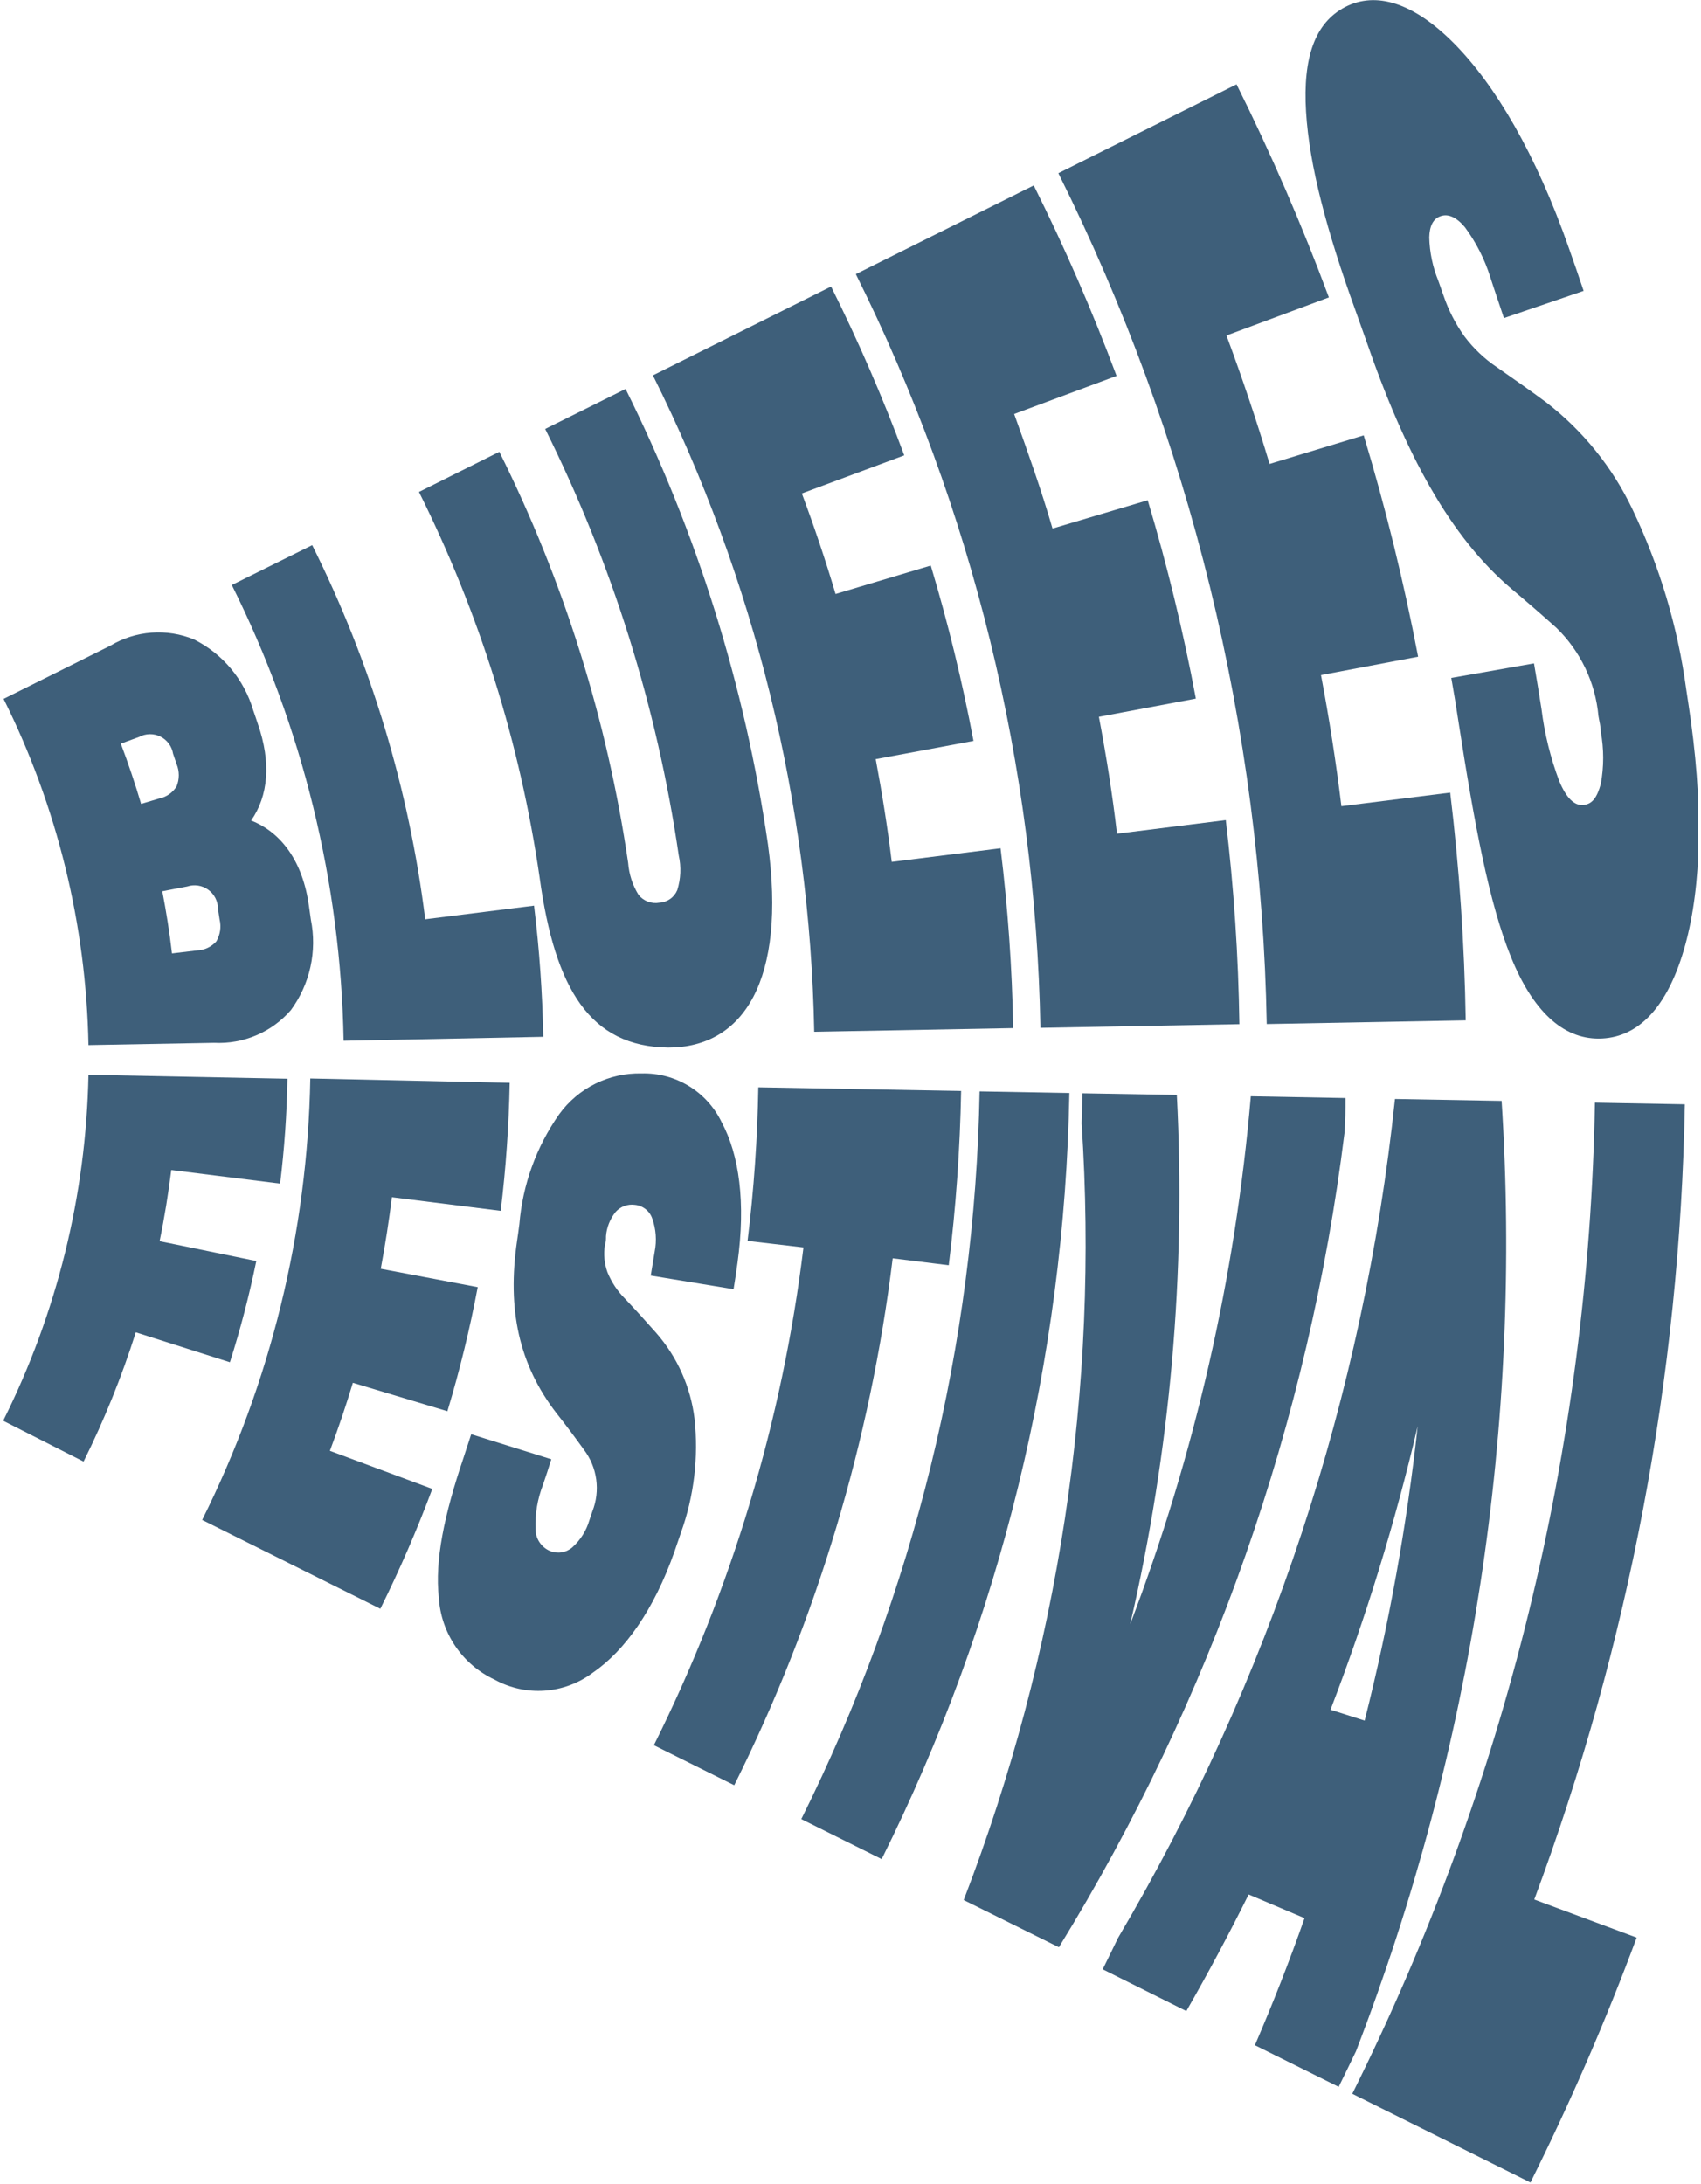 <?xml version="1.0" encoding="UTF-8"?> <svg xmlns="http://www.w3.org/2000/svg" width="201" height="258" viewBox="0 0 201 258" fill="none"><g clip-path="url(#clip0_16_48)"><path d="M36.506 107.023C36.586 107.569 36.666 108.115 36.731 108.63C37.105 110.48 37.089 112.388 36.682 114.232C36.275 116.075 35.487 117.813 34.368 119.334C33.249 120.622 31.851 121.639 30.281 122.307C28.71 122.975 27.008 123.278 25.304 123.191L10.453 123.464C10.188 109.254 6.762 95.282 0.424 82.561L13.041 76.277C14.518 75.394 16.18 74.868 17.896 74.74C19.611 74.612 21.333 74.885 22.925 75.538C24.601 76.377 26.086 77.553 27.289 78.99C28.491 80.428 29.386 82.097 29.916 83.895C30.093 84.426 30.286 84.94 30.463 85.502C32.07 90.115 31.7 94.037 29.675 96.93C33.259 98.344 35.782 101.783 36.506 107.023ZM14.278 87.849C15.162 90.195 15.966 92.574 16.673 94.969L18.827 94.326C19.247 94.241 19.645 94.07 19.996 93.823C20.348 93.577 20.644 93.261 20.868 92.895C21.214 92.051 21.214 91.104 20.868 90.26C20.723 89.842 20.595 89.44 20.45 89.038C20.38 88.606 20.207 88.196 19.946 87.844C19.685 87.492 19.344 87.207 18.951 87.014C18.558 86.82 18.124 86.724 17.686 86.732C17.247 86.74 16.818 86.853 16.432 87.061L14.278 87.849ZM25.754 107.344C25.753 106.907 25.648 106.476 25.449 106.087C25.25 105.699 24.961 105.363 24.606 105.107C24.252 104.851 23.842 104.683 23.41 104.617C22.978 104.55 22.536 104.587 22.122 104.724L19.18 105.287C19.646 107.714 20.032 110.108 20.321 112.632L23.295 112.278C23.724 112.262 24.146 112.159 24.535 111.977C24.924 111.795 25.273 111.537 25.561 111.217C26.021 110.432 26.16 109.499 25.947 108.614L25.754 107.344Z" fill="#3E5F7A"></path><path d="M36.892 64.4C43.815 78.27 48.331 93.215 50.247 108.598L63.105 106.99C63.734 112.133 64.099 117.304 64.198 122.484L40.604 122.95C40.259 104.244 35.746 85.85 27.393 69.109L36.892 64.4Z" fill="#3E5F7A"></path><path d="M63.764 103.663C61.461 87.82 56.649 72.445 49.508 58.116L59.006 53.374C66.615 68.652 71.752 85.04 74.226 101.928C74.325 103.266 74.744 104.562 75.448 105.704C75.737 106.069 76.12 106.349 76.556 106.513C76.992 106.677 77.465 106.72 77.923 106.637C78.377 106.612 78.815 106.461 79.188 106.199C79.56 105.938 79.851 105.577 80.028 105.158C80.446 103.831 80.507 102.418 80.205 101.06C77.647 83.534 72.32 66.527 64.422 50.674L73.921 45.949C82.353 62.877 88.034 81.041 90.748 99.758C92.918 115.717 87.92 123.753 78.968 123.753C69.758 123.641 65.58 116.906 63.764 103.663Z" fill="#3E5F7A"></path><path d="M98.206 33.848C101.441 40.337 104.327 46.995 106.852 53.793L94.75 58.293C96.218 62.215 97.547 66.174 98.736 70.17L109.986 66.811C112.031 73.623 113.716 80.538 115.033 87.528L103.477 89.681C104.233 93.715 104.875 97.717 105.374 101.816L118.231 100.208C119.098 107.26 119.597 114.352 119.726 121.455L96.213 121.889C95.702 94.945 89.191 68.453 77.151 44.343L98.206 33.848Z" fill="#3E5F7A"></path><path d="M122.153 21.906C125.81 29.228 129.077 36.739 131.94 44.406L119.838 48.907C121.445 53.374 123.053 57.891 124.371 62.439L135.621 59.096C137.929 66.801 139.828 74.623 141.31 82.529L129.851 84.682C130.719 89.263 131.458 93.876 131.989 98.488L144.846 96.881C145.801 104.883 146.338 112.93 146.453 120.989L122.94 121.423C122.377 90.492 114.926 60.075 101.131 32.385L122.153 21.906Z" fill="#3E5F7A"></path><path d="M146.116 9.964C150.196 18.155 153.839 26.556 157.029 35.133L144.926 39.633C146.791 44.647 148.489 49.705 150.021 54.805L161.143 51.43C163.743 60.027 165.889 68.756 167.572 77.579L156.096 79.748C157.071 84.891 157.875 90.056 158.507 95.242L171.365 93.635C172.444 102.565 173.055 111.545 173.197 120.539L149.684 120.973C149.053 86.054 140.642 51.716 125.062 20.459L146.116 9.964Z" fill="#3E5F7A"></path><path d="M178.549 113.066C175.977 106.733 174.242 97.508 172.345 85.277C172.088 83.541 171.799 81.806 171.493 80.086L181.265 78.366C181.57 80.166 181.876 81.95 182.149 83.751C182.509 86.669 183.216 89.534 184.254 92.285C185.09 94.278 186.038 95.21 187.115 95.097C188.192 94.985 188.722 94.165 189.156 92.622C189.534 90.577 189.534 88.48 189.156 86.434C189.156 85.824 188.98 85.213 188.883 84.602C188.526 80.636 186.759 76.929 183.901 74.156C182.165 72.602 180.419 71.086 178.661 69.607C171.349 63.436 166.061 53.68 161.336 39.955C160.95 38.846 160.548 37.721 160.147 36.612C156.788 27.322 154.714 19.576 154.329 13.195C153.943 6.814 155.373 2.668 158.973 0.82C162.573 -1.029 167.009 0.273 171.831 5.143C176.652 10.013 181.474 18.097 185.412 29.379C185.99 30.987 186.569 32.706 187.131 34.362L177.713 37.576C177.183 35.969 176.62 34.362 176.106 32.755C175.439 30.63 174.423 28.631 173.101 26.84C172.072 25.619 171.108 25.233 170.224 25.538C169.34 25.844 168.922 26.711 168.89 28.045C168.932 29.811 169.297 31.554 169.967 33.188L170.577 34.924C171.161 36.644 171.995 38.269 173.052 39.746C174.117 41.16 175.41 42.388 176.877 43.378C178.822 44.728 180.767 46.094 182.679 47.508C187.047 50.873 190.556 55.224 192.917 60.205C196.113 66.901 198.25 74.052 199.249 81.404C199.442 82.674 199.635 83.943 199.812 85.229C201.419 96.978 200.857 106.315 198.767 112.889C196.678 119.462 193.255 122.66 188.947 122.693C184.64 122.725 181.104 119.382 178.549 113.066Z" fill="#3E5F7A"></path><path d="M33.966 127.434C33.895 131.577 33.606 135.713 33.099 139.825L20.241 138.218C19.887 141.031 19.437 143.843 18.859 146.624L30.286 148.97C29.458 153.008 28.418 157 27.168 160.928L16.046 157.392C14.386 162.633 12.323 167.738 9.875 172.66L0.376 167.839C6.73 155.133 10.173 141.171 10.453 126.968L33.966 127.434Z" fill="#3E5F7A"></path><path d="M60.228 127.916C60.132 132.972 59.778 138.02 59.167 143.04L46.309 141.433C45.956 144.261 45.517 147.079 44.992 149.886L56.451 152.056C55.518 157.002 54.322 161.895 52.867 166.714L41.697 163.355C40.872 166.087 39.967 168.765 38.981 171.391L51.083 175.891C49.284 180.714 47.234 185.44 44.943 190.05L23.889 179.555C31.977 163.338 36.343 145.521 36.666 127.402L60.228 127.916Z" fill="#3E5F7A"></path><path d="M51.854 188.732C51.372 184.36 52.481 178.992 54.747 172.29C55.069 171.326 55.374 170.378 55.679 169.43L65.146 172.387C64.824 173.415 64.503 174.428 64.149 175.44C63.512 177.089 63.216 178.849 63.281 180.616C63.278 181.169 63.437 181.711 63.74 182.174C64.043 182.638 64.476 183.001 64.985 183.219C65.42 183.399 65.897 183.455 66.362 183.382C66.827 183.308 67.263 183.107 67.621 182.801C68.584 181.941 69.285 180.827 69.646 179.587C69.758 179.233 69.887 178.896 69.999 178.542C70.471 177.345 70.628 176.047 70.453 174.772C70.279 173.497 69.779 172.288 69.003 171.262C67.958 169.815 66.898 168.385 65.789 166.987C61.288 161.185 59.922 154.643 61.096 146.607C61.192 145.949 61.288 145.29 61.369 144.631C61.753 139.955 63.379 135.466 66.078 131.628C67.189 130.096 68.656 128.856 70.353 128.016C72.05 127.177 73.925 126.761 75.817 126.807C77.779 126.754 79.715 127.269 81.391 128.289C83.068 129.31 84.414 130.793 85.268 132.561C87.357 136.434 88.129 142.059 87.148 149.179C87.004 150.224 86.859 151.252 86.682 152.297L76.894 150.69L77.36 147.861C77.619 146.552 77.519 145.197 77.071 143.94C76.919 143.502 76.644 143.118 76.279 142.833C75.914 142.548 75.475 142.374 75.014 142.332C74.597 142.275 74.172 142.322 73.777 142.468C73.381 142.613 73.028 142.854 72.748 143.168C72.088 143.985 71.69 144.982 71.607 146.029C71.607 146.382 71.607 146.736 71.478 147.09C71.305 148.17 71.41 149.276 71.783 150.304C72.253 151.458 72.947 152.507 73.825 153.39C75.078 154.708 76.3 156.058 77.521 157.44C80.024 160.291 81.609 163.831 82.069 167.597C82.56 172.15 82.011 176.756 80.462 181.066L79.691 183.316C77.264 190.194 73.841 195 70.048 197.603C68.397 198.842 66.425 199.579 64.367 199.724C62.308 199.87 60.252 199.418 58.444 198.423C56.575 197.55 54.976 196.189 53.816 194.484C52.657 192.778 51.979 190.791 51.854 188.732Z" fill="#3E5F7A"></path><path d="M88.337 146.591C89.081 140.57 89.505 134.513 89.607 128.446L113.57 128.88C113.442 135.764 112.954 142.636 112.108 149.468L105.486 148.649C102.831 170.311 96.499 191.362 86.762 210.895L77.264 206.17C86.464 187.718 92.443 167.829 94.943 147.363L88.337 146.591Z" fill="#3E5F7A"></path><path d="M126.364 129.121C125.781 160.56 118.204 191.476 104.184 219.622L94.686 214.897C108.007 188.161 115.205 158.794 115.756 128.928L126.364 129.121Z" fill="#3E5F7A"></path><path d="M158.989 129.716C158.989 131.082 158.989 132.448 158.877 133.814C154.65 167.936 143.14 200.751 125.126 230.036L113.876 224.459C125.131 195.256 129.886 163.95 127.81 132.721L127.906 129.153L139.06 129.346C140.147 150.346 138.291 171.395 133.548 191.882C141.176 171.854 145.975 150.86 147.803 129.507L158.989 129.716Z" fill="#3E5F7A"></path><path d="M160.227 242.331C159.552 243.729 158.877 245.128 158.186 246.526L148.285 241.608C150.428 236.636 152.384 231.633 154.152 226.597L147.546 223.8C145.232 228.461 142.778 233.052 140.185 237.574L130.301 232.64C130.912 231.402 131.522 230.165 132.117 228.927C149.998 198.62 161.157 164.824 164.839 129.828L177.44 130.053C179.888 168.283 174.015 206.59 160.227 242.331ZM161.255 203.26C164.146 191.826 166.24 180.205 167.523 168.481C164.859 179.868 161.417 191.059 157.221 201.975L161.255 203.26Z" fill="#3E5F7A"></path><path d="M199.089 130.455C198.508 162.549 192.493 194.312 181.297 224.395L193.399 228.895C189.733 238.755 185.543 248.412 180.847 257.825L159.793 247.346C177.944 210.938 187.739 170.937 188.465 130.262L199.089 130.455Z" fill="#3E5F7A"></path></g><defs><clipPath id="clip0_16_48"><rect width="200.223" height="257.825" fill="white" transform="translate(0.424)"></rect></clipPath></defs></svg> 